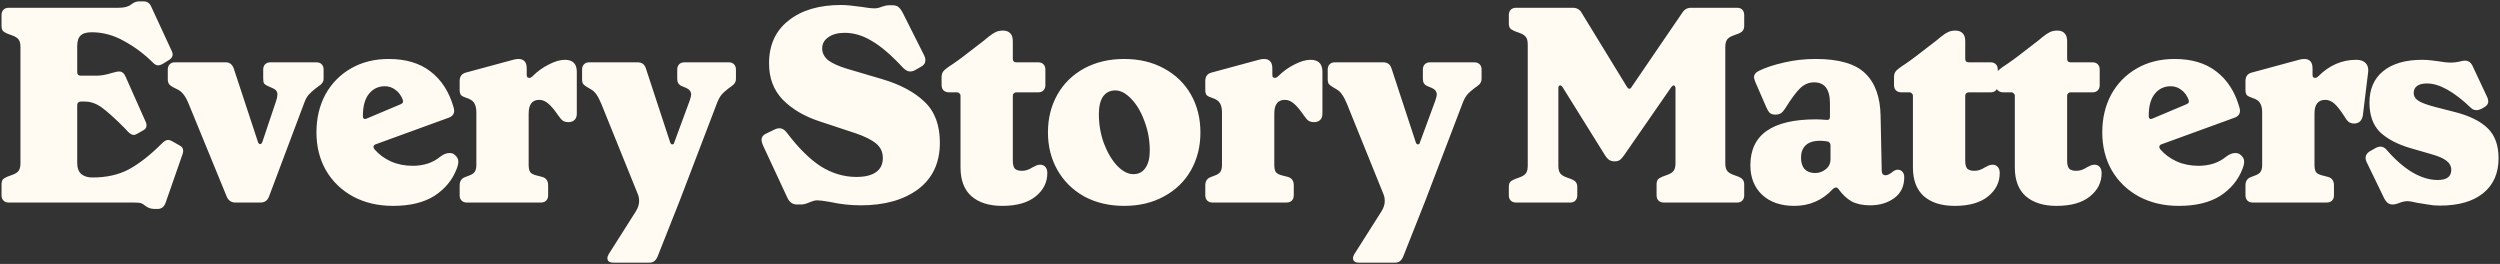 <?xml version="1.0" encoding="UTF-8"?>
<svg xmlns="http://www.w3.org/2000/svg" width="1222" height="129" viewBox="0 0 1222 129" fill="none">
  <rect x="0" y="0" width="1222" height="129" fill="#333333" stroke="none"/>
  <path d="M75.551 102.128C73.828 102.128 72.332 101.629 71.063 100.632C70.338 99.997 69.612 99.544 68.887 99.272C68.162 99.091 67.028 99 65.487 99H4.287C3.199 99 2.338 98.683 1.703 98.048C1.068 97.413 0.751 96.552 0.751 95.464V90.296C0.751 89.208 0.932 88.392 1.295 87.848C1.748 87.304 2.519 86.805 3.607 86.352L6.191 85.4C7.642 84.856 8.639 84.176 9.183 83.36C9.727 82.544 9.999 81.365 9.999 79.824V22.976C9.999 21.435 9.727 20.256 9.183 19.44C8.639 18.624 7.642 17.944 6.191 17.4L3.607 16.448C2.519 15.995 1.748 15.496 1.295 14.952C0.932 14.408 0.751 13.592 0.751 12.504V7.336C0.751 6.248 1.068 5.387 1.703 4.752C2.338 4.117 3.199 3.8 4.287 3.8H58.143C60.772 3.8 62.767 3.256 64.127 2.168C65.396 1.171 66.666 0.672 67.935 0.672H70.111C71.924 0.672 73.194 1.533 73.919 3.256L83.983 25.016C84.255 25.56 84.391 26.104 84.391 26.648C84.391 27.645 83.847 28.507 82.759 29.232L79.495 31.272C78.588 31.725 77.863 31.952 77.319 31.952C76.503 31.952 75.687 31.544 74.871 30.728C70.61 26.467 65.895 22.931 60.727 20.12C55.65 17.219 50.346 15.768 44.815 15.768C42.276 15.768 40.463 16.312 39.375 17.4C38.287 18.397 37.743 20.12 37.743 22.568V35.352C37.743 35.805 37.879 36.213 38.151 36.576C38.514 36.848 38.922 36.984 39.375 36.984H47.263C49.348 36.984 51.706 36.576 54.335 35.76C56.148 35.216 57.463 34.944 58.279 34.944C59.639 34.944 60.682 35.805 61.407 37.528L71.335 59.832C71.516 60.195 71.607 60.693 71.607 61.328C71.607 62.325 71.108 63.096 70.111 63.64L67.255 65.272C66.53 65.725 65.895 65.952 65.351 65.952C64.535 65.952 63.628 65.453 62.631 64.456L60.727 62.416C56.194 57.883 52.567 54.619 49.847 52.624C47.127 50.629 44.316 49.632 41.415 49.632H39.375C38.922 49.632 38.514 49.813 38.151 50.176C37.879 50.448 37.743 50.811 37.743 51.264V79.688C37.743 82.136 38.423 83.949 39.783 85.128C41.143 86.216 42.956 86.76 45.223 86.76C52.023 86.76 57.916 85.445 62.903 82.816C67.98 80.096 73.42 75.835 79.223 70.032C80.311 68.944 81.308 68.4 82.215 68.4C82.668 68.4 83.258 68.581 83.983 68.944L88.063 71.256C89.06 71.8 89.559 72.661 89.559 73.84C89.559 74.021 89.468 74.475 89.287 75.2L81.127 98.592C80.674 99.952 80.13 100.859 79.495 101.312C78.86 101.856 78.044 102.128 77.047 102.128H75.551ZM115.059 99C113.064 99 111.659 98.048 110.843 96.144L92.211 50.72C91.395 48.725 90.579 47.229 89.763 46.232C88.947 45.144 87.995 44.328 86.907 43.784L84.731 42.696C83.824 42.243 83.144 41.744 82.691 41.2C82.238 40.565 82.011 39.704 82.011 38.616V33.992C82.011 32.904 82.328 32.043 82.963 31.408C83.598 30.773 84.459 30.456 85.547 30.456H110.299C112.203 30.456 113.518 31.453 114.243 33.448L126.075 69.352C126.347 70.077 126.71 70.44 127.163 70.44C127.616 70.44 127.979 70.077 128.251 69.352L135.051 49.088C135.414 48 135.595 47.003 135.595 46.096C135.595 44.736 134.824 43.739 133.283 43.104L130.835 42.016C130.019 41.653 129.43 41.245 129.067 40.792C128.795 40.248 128.659 39.477 128.659 38.48V33.992C128.659 32.904 128.976 32.043 129.611 31.408C130.246 30.773 131.107 30.456 132.195 30.456H154.635C155.723 30.456 156.584 30.773 157.219 31.408C157.854 32.043 158.171 32.904 158.171 33.992V38.48C158.171 39.931 157.355 41.155 155.723 42.152L154.227 43.24C152.958 44.237 151.87 45.235 150.963 46.232C150.056 47.229 149.286 48.635 148.651 50.448L131.515 96.008C130.79 98.003 129.384 99 127.299 99H115.059ZM221.998 75.472C223.358 76.469 224.038 77.648 224.038 79.008C224.038 80.005 223.766 81.184 223.222 82.544C221.137 87.984 217.51 92.381 212.342 95.736C207.174 99 200.42 100.632 192.078 100.632C184.734 100.632 178.206 99.091 172.494 96.008C166.873 92.925 162.476 88.664 159.302 83.224C156.22 77.784 154.678 71.619 154.678 64.728C154.678 57.837 156.129 51.672 159.03 46.232C162.022 40.792 166.193 36.531 171.542 33.448C176.892 30.365 183.057 28.824 190.038 28.824C198.38 28.824 205.18 30.864 210.438 34.944C215.788 39.024 219.55 44.872 221.726 52.488C221.908 53.213 221.998 53.757 221.998 54.12C221.998 55.843 221.001 57.021 219.006 57.656L183.51 70.576C182.876 70.848 182.558 71.256 182.558 71.8C182.558 72.072 182.694 72.435 182.966 72.888C185.142 75.427 187.817 77.421 190.99 78.872C194.254 80.323 197.836 81.048 201.734 81.048C204.273 81.048 206.721 80.685 209.078 79.96C211.436 79.144 213.43 78.056 215.062 76.696C216.694 75.427 218.236 74.792 219.686 74.792C220.684 74.792 221.454 75.019 221.998 75.472ZM188.134 42.152C184.961 42.152 182.377 43.376 180.382 45.824C178.388 48.272 177.39 51.808 177.39 56.432V56.84C177.39 57.384 177.572 57.792 177.934 58.064C178.297 58.245 178.75 58.2 179.294 57.928L195.75 50.992C196.929 50.539 197.292 49.768 196.838 48.68C196.022 46.595 194.844 45.008 193.302 43.92C191.761 42.741 190.038 42.152 188.134 42.152ZM228.218 99C227.13 99 226.269 98.683 225.634 98.048C225 97.413 224.682 96.552 224.682 95.464V90.568C224.682 88.483 225.634 87.123 227.538 86.488L229.306 85.808C230.576 85.355 231.482 84.765 232.026 84.04C232.57 83.224 232.842 82.091 232.842 80.64V54.936C232.842 52.941 232.48 51.4 231.754 50.312C231.12 49.224 229.76 48.363 227.674 47.728C226.586 47.365 225.816 46.957 225.362 46.504C224.909 45.96 224.682 45.144 224.682 44.056V39.568C224.682 37.392 225.68 36.032 227.674 35.488L250.794 29.232C251.792 28.96 252.653 28.824 253.378 28.824C256.098 28.824 257.458 30.365 257.458 33.448V36.712C257.458 37.075 257.549 37.392 257.73 37.664C258.002 37.936 258.32 38.072 258.682 38.072C259.226 38.072 259.77 37.8 260.314 37.256C262.672 34.899 265.301 32.995 268.202 31.544C271.194 30.003 273.824 29.232 276.09 29.232C279.989 29.232 281.938 31.181 281.938 35.08V55.616C281.938 56.885 281.576 57.883 280.85 58.608C280.125 59.333 279.128 59.696 277.858 59.696C276.77 59.696 275.864 59.469 275.138 59.016C274.504 58.563 273.778 57.747 272.962 56.568C270.968 53.667 269.29 51.672 267.93 50.584C266.57 49.405 265.12 48.816 263.578 48.816C260.133 48.816 258.41 51.037 258.41 55.48V80.64C258.41 82.091 258.637 83.224 259.09 84.04C259.634 84.765 260.586 85.309 261.946 85.672L265.074 86.488C266.978 87.032 267.93 88.392 267.93 90.568V95.464C267.93 96.552 267.613 97.413 266.978 98.048C266.344 98.683 265.482 99 264.394 99H228.218ZM299.89 128.376C297.896 128.376 296.898 127.651 296.898 126.2C296.898 125.565 297.125 124.885 297.578 124.16L310.77 103.352C311.858 101.629 312.402 99.952 312.402 98.32C312.402 96.96 312.176 95.781 311.722 94.784L293.906 50.72C293.09 48.725 292.274 47.184 291.458 46.096C290.733 45.008 289.781 44.147 288.602 43.512L286.97 42.56C286.064 42.016 285.429 41.517 285.066 41.064C284.704 40.52 284.522 39.704 284.522 38.616V33.992C284.522 32.904 284.84 32.043 285.474 31.408C286.109 30.773 286.97 30.456 288.058 30.456H311.586C313.672 30.456 315.032 31.408 315.666 33.312L327.634 69.76C327.906 70.304 328.224 70.576 328.586 70.576C329.13 70.576 329.448 70.304 329.538 69.76L337.154 49.088C337.608 47.728 337.834 46.776 337.834 46.232C337.834 44.781 337.018 43.693 335.386 42.968L333.074 42.016C331.714 41.381 331.034 40.248 331.034 38.616V33.992C331.034 32.904 331.352 32.043 331.986 31.408C332.621 30.773 333.482 30.456 334.57 30.456H356.194C357.282 30.456 358.144 30.773 358.778 31.408C359.413 32.043 359.73 32.904 359.73 33.992V38.48C359.73 39.296 359.549 39.976 359.186 40.52C358.914 41.064 358.37 41.608 357.554 42.152L356.058 43.24C354.608 44.328 353.429 45.416 352.522 46.504C351.706 47.592 350.981 48.997 350.346 50.72L332.258 98.048L321.378 125.52C320.925 126.517 320.381 127.243 319.746 127.696C319.202 128.149 318.432 128.376 317.434 128.376H299.89ZM420.787 100.36C415.71 100.36 410.723 99.816 405.827 98.728C402.744 98.184 400.614 97.912 399.435 97.912C398.71 97.912 397.984 98.048 397.259 98.32C396.534 98.592 396.035 98.773 395.763 98.864C394.131 99.589 392.771 99.952 391.683 99.952H389.507C387.422 99.952 385.88 98.864 384.883 96.688L372.915 70.984C372.462 69.896 372.235 69.035 372.235 68.4C372.235 67.04 372.915 66.043 374.275 65.408L378.763 63.232C379.488 62.869 380.214 62.688 380.939 62.688C382.299 62.688 383.523 63.413 384.611 64.864C390.232 72.299 395.763 77.784 401.203 81.32C406.734 84.765 412.536 86.488 418.611 86.488C422.782 86.488 425.955 85.717 428.131 84.176C430.398 82.635 431.531 80.323 431.531 77.24C431.531 74.339 430.443 71.981 428.267 70.168C426.091 68.355 422.736 66.677 418.203 65.136L400.523 59.288C393.088 56.84 387.104 53.304 382.571 48.68C378.128 44.056 375.907 38.163 375.907 31C375.907 22.024 379.08 15.043 385.427 10.056C391.774 4.979 400.342 2.44 411.131 2.44C413.488 2.44 416.888 2.757 421.331 3.392C423.87 3.845 425.955 4.072 427.587 4.072C428.675 4.072 429.854 3.8 431.123 3.256C432.483 2.803 433.616 2.576 434.523 2.576H436.291C437.56 2.576 438.558 2.893 439.283 3.528C440.008 4.163 440.734 5.205 441.459 6.656L451.795 27.192C452.158 27.917 452.339 28.643 452.339 29.368C452.339 30.819 451.614 31.907 450.163 32.632L447.307 34.264C446.491 34.717 445.675 34.944 444.859 34.944C443.771 34.944 442.638 34.355 441.459 33.176C435.656 26.92 430.534 22.523 426.091 19.984C421.739 17.355 417.342 16.04 412.899 16.04C409.544 16.04 406.87 16.765 404.875 18.216C402.88 19.576 401.883 21.389 401.883 23.656C401.883 25.923 402.88 27.872 404.875 29.504C406.96 31.045 410.134 32.451 414.395 33.72L430.987 38.616C439.963 41.245 446.944 44.963 451.931 49.768C456.918 54.483 459.411 61.147 459.411 69.76C459.411 79.552 455.875 87.123 448.803 92.472C441.731 97.731 432.392 100.36 420.787 100.36ZM489.898 100.632C483.461 100.632 478.429 99.045 474.802 95.872C471.266 92.699 469.498 88.029 469.498 81.864V46.776C469.498 46.323 469.317 45.96 468.954 45.688C468.682 45.325 468.32 45.144 467.866 45.144H463.922C462.834 45.144 461.928 44.827 461.202 44.192C460.568 43.557 460.25 42.651 460.25 41.472V37.8C460.25 36.712 460.477 35.805 460.93 35.08C461.474 34.355 462.336 33.584 463.514 32.768C466.869 30.592 470.314 28.099 473.85 25.288C477.477 22.477 479.834 20.664 480.922 19.848C482.373 18.669 483.144 18.035 483.234 17.944C484.594 16.856 485.773 16.085 486.77 15.632C487.768 15.179 488.946 14.952 490.306 14.952C491.848 14.952 493.026 15.405 493.842 16.312C494.658 17.128 495.066 18.397 495.066 20.12V28.824C495.066 29.277 495.202 29.685 495.474 30.048C495.837 30.32 496.245 30.456 496.698 30.456H507.442C508.53 30.456 509.392 30.773 510.026 31.408C510.661 32.043 510.978 32.904 510.978 33.992V41.608C510.978 42.696 510.661 43.557 510.026 44.192C509.392 44.827 508.53 45.144 507.442 45.144H496.698C496.245 45.144 495.837 45.325 495.474 45.688C495.202 45.96 495.066 46.323 495.066 46.776V78.736C495.066 80.368 495.384 81.592 496.018 82.408C496.744 83.133 497.922 83.496 499.554 83.496C501.277 83.496 502.954 82.952 504.586 81.864C505.221 81.501 505.856 81.184 506.49 80.912C507.125 80.64 507.76 80.504 508.394 80.504C509.482 80.504 510.344 80.867 510.978 81.592C511.613 82.317 511.93 83.315 511.93 84.584C511.93 89.117 510.026 92.925 506.218 96.008C502.41 99.091 496.97 100.632 489.898 100.632ZM549.5 100.632C542.156 100.632 535.628 99.091 529.916 96.008C524.295 92.835 519.943 88.528 516.86 83.088C513.778 77.648 512.236 71.528 512.236 64.728C512.236 57.837 513.778 51.672 516.86 46.232C519.943 40.792 524.295 36.531 529.916 33.448C535.628 30.365 542.156 28.824 549.5 28.824C556.844 28.824 563.327 30.365 568.948 33.448C574.66 36.531 579.058 40.792 582.14 46.232C585.223 51.672 586.764 57.837 586.764 64.728C586.764 71.619 585.223 77.784 582.14 83.224C579.058 88.664 574.66 92.925 568.948 96.008C563.327 99.091 556.844 100.632 549.5 100.632ZM553.988 85.128C556.527 85.128 558.476 84.131 559.836 82.136C561.287 80.141 562.012 77.285 562.012 73.568C562.012 68.581 561.151 63.821 559.428 59.288C557.796 54.755 555.666 51.128 553.036 48.408C550.407 45.597 547.778 44.192 545.148 44.192C542.61 44.192 540.615 45.189 539.164 47.184C537.804 49.179 537.124 52.035 537.124 55.752C537.124 60.739 537.94 65.499 539.572 70.032C541.295 74.565 543.471 78.237 546.1 81.048C548.73 83.768 551.359 85.128 553.988 85.128ZM592.682 99C591.594 99 590.733 98.683 590.098 98.048C589.464 97.413 589.146 96.552 589.146 95.464V90.568C589.146 88.483 590.098 87.123 592.002 86.488L593.77 85.808C595.04 85.355 595.946 84.765 596.49 84.04C597.034 83.224 597.306 82.091 597.306 80.64V54.936C597.306 52.941 596.944 51.4 596.218 50.312C595.584 49.224 594.224 48.363 592.138 47.728C591.05 47.365 590.28 46.957 589.826 46.504C589.373 45.96 589.146 45.144 589.146 44.056V39.568C589.146 37.392 590.144 36.032 592.138 35.488L615.258 29.232C616.256 28.96 617.117 28.824 617.842 28.824C620.562 28.824 621.922 30.365 621.922 33.448V36.712C621.922 37.075 622.013 37.392 622.194 37.664C622.466 37.936 622.784 38.072 623.146 38.072C623.69 38.072 624.234 37.8 624.778 37.256C627.136 34.899 629.765 32.995 632.666 31.544C635.658 30.003 638.288 29.232 640.554 29.232C644.453 29.232 646.402 31.181 646.402 35.08V55.616C646.402 56.885 646.04 57.883 645.314 58.608C644.589 59.333 643.592 59.696 642.322 59.696C641.234 59.696 640.328 59.469 639.602 59.016C638.968 58.563 638.242 57.747 637.426 56.568C635.432 53.667 633.754 51.672 632.394 50.584C631.034 49.405 629.584 48.816 628.042 48.816C624.597 48.816 622.874 51.037 622.874 55.48V80.64C622.874 82.091 623.101 83.224 623.554 84.04C624.098 84.765 625.05 85.309 626.41 85.672L629.538 86.488C631.442 87.032 632.394 88.392 632.394 90.568V95.464C632.394 96.552 632.077 97.413 631.442 98.048C630.808 98.683 629.946 99 628.858 99H592.682ZM664.354 128.376C662.36 128.376 661.362 127.651 661.362 126.2C661.362 125.565 661.589 124.885 662.042 124.16L675.234 103.352C676.322 101.629 676.866 99.952 676.866 98.32C676.866 96.96 676.64 95.781 676.186 94.784L658.37 50.72C657.554 48.725 656.738 47.184 655.922 46.096C655.197 45.008 654.245 44.147 653.066 43.512L651.434 42.56C650.528 42.016 649.893 41.517 649.53 41.064C649.168 40.52 648.986 39.704 648.986 38.616V33.992C648.986 32.904 649.304 32.043 649.938 31.408C650.573 30.773 651.434 30.456 652.522 30.456H676.05C678.136 30.456 679.496 31.408 680.13 33.312L692.098 69.76C692.37 70.304 692.688 70.576 693.05 70.576C693.594 70.576 693.912 70.304 694.002 69.76L701.618 49.088C702.072 47.728 702.298 46.776 702.298 46.232C702.298 44.781 701.482 43.693 699.85 42.968L697.538 42.016C696.178 41.381 695.498 40.248 695.498 38.616V33.992C695.498 32.904 695.816 32.043 696.45 31.408C697.085 30.773 697.946 30.456 699.034 30.456H720.658C721.746 30.456 722.608 30.773 723.242 31.408C723.877 32.043 724.194 32.904 724.194 33.992V38.48C724.194 39.296 724.013 39.976 723.65 40.52C723.378 41.064 722.834 41.608 722.018 42.152L720.522 43.24C719.072 44.328 717.893 45.416 716.986 46.504C716.17 47.592 715.445 48.997 714.81 50.72L696.722 98.048L685.842 125.52C685.389 126.517 684.845 127.243 684.21 127.696C683.666 128.149 682.896 128.376 681.898 128.376H664.354ZM741.051 99C739.963 99 739.102 98.683 738.467 98.048C737.832 97.413 737.515 96.552 737.515 95.464V91.52C737.515 90.432 737.696 89.616 738.059 89.072C738.512 88.528 739.283 88.029 740.371 87.576L742.955 86.624C744.406 86.08 745.403 85.4 745.947 84.584C746.491 83.768 746.763 82.589 746.763 81.048V21.752C746.763 20.211 746.491 19.032 745.947 18.216C745.403 17.4 744.406 16.72 742.955 16.176L740.371 15.224C739.283 14.771 738.512 14.272 738.059 13.728C737.696 13.184 737.515 12.368 737.515 11.28V7.336C737.515 6.248 737.832 5.387 738.467 4.752C739.102 4.117 739.963 3.8 741.051 3.8H768.795C770.699 3.8 772.104 4.571 773.011 6.112L795.315 42.56C795.678 43.104 796.04 43.376 796.403 43.376C796.856 43.376 797.219 43.104 797.491 42.56L822.379 6.112C823.376 4.571 824.782 3.8 826.595 3.8H849.035C850.214 3.8 851.075 4.117 851.619 4.752C852.254 5.387 852.571 6.248 852.571 7.336V12.504C852.571 13.592 852.344 14.408 851.891 14.952C851.528 15.496 850.803 15.995 849.715 16.448L847.131 17.4C845.68 17.944 844.683 18.624 844.139 19.44C843.595 20.256 843.323 21.435 843.323 22.976V79.824C843.323 81.365 843.595 82.544 844.139 83.36C844.683 84.176 845.68 84.856 847.131 85.4L849.715 86.352C850.803 86.805 851.528 87.304 851.891 87.848C852.344 88.392 852.571 89.208 852.571 90.296V95.464C852.571 96.552 852.254 97.413 851.619 98.048C851.075 98.683 850.214 99 849.035 99H813.267C812.179 99 811.318 98.683 810.683 98.048C810.048 97.413 809.731 96.552 809.731 95.464V90.296C809.731 89.208 809.912 88.392 810.275 87.848C810.728 87.304 811.499 86.805 812.587 86.352L815.171 85.4C816.622 84.856 817.619 84.176 818.163 83.36C818.707 82.544 818.979 81.365 818.979 79.824V43.104C818.979 42.741 818.888 42.424 818.707 42.152C818.526 41.88 818.344 41.744 818.163 41.744C817.8 41.744 817.392 42.016 816.939 42.56L793.955 75.744C793.139 76.923 792.414 77.739 791.779 78.192C791.144 78.645 790.283 78.872 789.195 78.872C788.198 78.872 787.336 78.645 786.611 78.192C785.886 77.739 785.16 76.923 784.435 75.744L763.763 42.56C763.4 42.016 763.038 41.744 762.675 41.744C762.04 41.744 761.723 42.197 761.723 43.104V81.048C761.723 82.589 761.995 83.768 762.539 84.584C763.083 85.4 764.08 86.08 765.531 86.624L768.115 87.576C769.203 88.029 769.928 88.528 770.291 89.072C770.744 89.616 770.971 90.432 770.971 91.52V95.464C770.971 96.552 770.654 97.413 770.019 98.048C769.475 98.683 768.614 99 767.435 99H741.051ZM877.072 100.632C870.454 100.632 865.195 98.819 861.296 95.192C857.488 91.565 855.584 86.76 855.584 80.776C855.584 65.816 866.283 58.336 887.68 58.336C888.95 58.336 890.672 58.427 892.848 58.608H893.256C894.072 58.608 894.48 58.109 894.48 57.112V50.448C894.48 43.648 891.896 40.248 886.728 40.248C884.19 40.248 881.923 41.2 879.928 43.104C878.024 44.917 875.576 48.227 872.584 53.032C871.95 54.029 871.27 54.8 870.544 55.344C869.819 55.797 868.912 56.024 867.824 56.024C866.646 56.024 865.739 55.752 865.104 55.208C864.47 54.573 863.88 53.621 863.336 52.352L857.896 39.84C857.534 38.752 857.352 38.072 857.352 37.8C857.352 36.44 858.214 35.352 859.936 34.536C863.11 32.995 867.099 31.68 871.904 30.592C876.8 29.413 882.014 28.824 887.544 28.824C898.878 28.824 906.947 31.181 911.752 35.896C916.558 40.52 919.051 47.411 919.232 56.568L919.776 83.224C919.776 84.856 920.411 85.672 921.68 85.672C922.224 85.672 922.723 85.536 923.176 85.264C923.72 84.992 924.219 84.675 924.672 84.312C925.76 83.405 926.712 82.952 927.528 82.952C928.616 82.952 929.432 83.315 929.976 84.04C930.52 84.675 930.792 85.536 930.792 86.624C930.792 91.067 929.16 94.467 925.896 96.824C922.723 99.181 918.779 100.36 914.064 100.36C910.528 100.36 907.536 99.725 905.088 98.456C902.731 97.096 900.6 95.101 898.696 92.472C898.334 91.928 897.926 91.656 897.472 91.656C896.928 91.656 896.384 91.928 895.84 92.472C890.763 97.912 884.507 100.632 877.072 100.632ZM887.272 84.584C889.267 84.584 891.126 83.859 892.848 82.408C894.118 81.229 894.752 79.733 894.752 77.92V71.12C894.752 69.941 894.163 69.261 892.984 69.08C891.715 68.899 890.627 68.808 889.72 68.808C886.456 68.808 884.054 69.579 882.512 71.12C881.062 72.571 880.336 74.565 880.336 77.104C880.336 79.461 880.926 81.32 882.104 82.68C883.374 83.949 885.096 84.584 887.272 84.584ZM955.438 100.632C949.001 100.632 943.969 99.045 940.342 95.872C936.806 92.699 935.038 88.029 935.038 81.864V46.776C935.038 46.323 934.857 45.96 934.494 45.688C934.222 45.325 933.859 45.144 933.406 45.144H929.462C928.374 45.144 927.467 44.827 926.742 44.192C926.107 43.557 925.79 42.651 925.79 41.472V37.8C925.79 36.712 926.017 35.805 926.47 35.08C927.014 34.355 927.875 33.584 929.054 32.768C932.409 30.592 935.854 28.099 939.39 25.288C943.017 22.477 945.374 20.664 946.462 19.848C947.913 18.669 948.683 18.035 948.774 17.944C950.134 16.856 951.313 16.085 952.31 15.632C953.307 15.179 954.486 14.952 955.846 14.952C957.387 14.952 958.566 15.405 959.382 16.312C960.198 17.128 960.606 18.397 960.606 20.12V28.824C960.606 29.277 960.742 29.685 961.014 30.048C961.377 30.32 961.785 30.456 962.238 30.456H972.982C974.07 30.456 974.931 30.773 975.566 31.408C976.201 32.043 976.518 32.904 976.518 33.992V41.608C976.518 42.696 976.201 43.557 975.566 44.192C974.931 44.827 974.07 45.144 972.982 45.144H962.238C961.785 45.144 961.377 45.325 961.014 45.688C960.742 45.96 960.606 46.323 960.606 46.776V78.736C960.606 80.368 960.923 81.592 961.558 82.408C962.283 83.133 963.462 83.496 965.094 83.496C966.817 83.496 968.494 82.952 970.126 81.864C970.761 81.501 971.395 81.184 972.03 80.912C972.665 80.64 973.299 80.504 973.934 80.504C975.022 80.504 975.883 80.867 976.518 81.592C977.153 82.317 977.47 83.315 977.47 84.584C977.47 89.117 975.566 92.925 971.758 96.008C967.95 99.091 962.51 100.632 955.438 100.632ZM1005.25 100.632C998.811 100.632 993.779 99.045 990.152 95.872C986.616 92.699 984.848 88.029 984.848 81.864V46.776C984.848 46.323 984.667 45.96 984.304 45.688C984.032 45.325 983.669 45.144 983.216 45.144H979.272C978.184 45.144 977.277 44.827 976.552 44.192C975.917 43.557 975.6 42.651 975.6 41.472V37.8C975.6 36.712 975.827 35.805 976.28 35.08C976.824 34.355 977.685 33.584 978.864 32.768C982.219 30.592 985.664 28.099 989.2 25.288C992.827 22.477 995.184 20.664 996.272 19.848C997.723 18.669 998.493 18.035 998.584 17.944C999.944 16.856 1001.12 16.085 1002.12 15.632C1003.12 15.179 1004.3 14.952 1005.66 14.952C1007.2 14.952 1008.38 15.405 1009.19 16.312C1010.01 17.128 1010.42 18.397 1010.42 20.12V28.824C1010.42 29.277 1010.55 29.685 1010.82 30.048C1011.19 30.32 1011.59 30.456 1012.05 30.456H1022.79C1023.88 30.456 1024.74 30.773 1025.38 31.408C1026.01 32.043 1026.33 32.904 1026.33 33.992V41.608C1026.33 42.696 1026.01 43.557 1025.38 44.192C1024.74 44.827 1023.88 45.144 1022.79 45.144H1012.05C1011.59 45.144 1011.19 45.325 1010.82 45.688C1010.55 45.96 1010.42 46.323 1010.42 46.776V78.736C1010.42 80.368 1010.73 81.592 1011.37 82.408C1012.09 83.133 1013.27 83.496 1014.9 83.496C1016.63 83.496 1018.3 82.952 1019.94 81.864C1020.57 81.501 1021.21 81.184 1021.84 80.912C1022.47 80.64 1023.11 80.504 1023.74 80.504C1024.83 80.504 1025.69 80.867 1026.33 81.592C1026.96 82.317 1027.28 83.315 1027.28 84.584C1027.28 89.117 1025.38 92.925 1021.57 96.008C1017.76 99.091 1012.32 100.632 1005.25 100.632ZM1094.91 75.472C1096.27 76.469 1096.95 77.648 1096.95 79.008C1096.95 80.005 1096.67 81.184 1096.13 82.544C1094.04 87.984 1090.42 92.381 1085.25 95.736C1080.08 99 1073.33 100.632 1064.99 100.632C1057.64 100.632 1051.11 99.091 1045.4 96.008C1039.78 92.925 1035.38 88.664 1032.21 83.224C1029.13 77.784 1027.59 71.619 1027.59 64.728C1027.59 57.837 1029.04 51.672 1031.94 46.232C1034.93 40.792 1039.1 36.531 1044.45 33.448C1049.8 30.365 1055.96 28.824 1062.95 28.824C1071.29 28.824 1078.09 30.864 1083.35 34.944C1088.7 39.024 1092.46 44.872 1094.63 52.488C1094.82 53.213 1094.91 53.757 1094.91 54.12C1094.91 55.843 1093.91 57.021 1091.91 57.656L1056.42 70.576C1055.78 70.848 1055.47 71.256 1055.47 71.8C1055.47 72.072 1055.6 72.435 1055.87 72.888C1058.05 75.427 1060.72 77.421 1063.9 78.872C1067.16 80.323 1070.74 81.048 1074.64 81.048C1077.18 81.048 1079.63 80.685 1081.99 79.96C1084.34 79.144 1086.34 78.056 1087.97 76.696C1089.6 75.427 1091.14 74.792 1092.59 74.792C1093.59 74.792 1094.36 75.019 1094.91 75.472ZM1061.04 42.152C1057.87 42.152 1055.28 43.376 1053.29 45.824C1051.3 48.272 1050.3 51.808 1050.3 56.432V56.84C1050.3 57.384 1050.48 57.792 1050.84 58.064C1051.2 58.245 1051.66 58.2 1052.2 57.928L1068.66 50.992C1069.84 50.539 1070.2 49.768 1069.75 48.68C1068.93 46.595 1067.75 45.008 1066.21 43.92C1064.67 42.741 1062.95 42.152 1061.04 42.152ZM1101.13 99C1100.04 99 1099.18 98.683 1098.54 98.048C1097.91 97.413 1097.59 96.552 1097.59 95.464V90.568C1097.59 88.483 1098.54 87.123 1100.45 86.488L1102.21 85.808C1103.48 85.355 1104.39 84.765 1104.93 84.04C1105.48 83.224 1105.75 82.091 1105.75 80.64V54.936C1105.75 52.941 1105.39 51.4 1104.66 50.312C1104.03 49.224 1102.67 48.363 1100.58 47.728C1099.49 47.365 1098.72 46.957 1098.27 46.504C1097.82 45.96 1097.59 45.144 1097.59 44.056V39.568C1097.59 37.392 1098.59 36.032 1100.58 35.488L1123.7 29.232C1124.7 28.96 1125.56 28.824 1126.29 28.824C1129.01 28.824 1130.37 30.365 1130.37 33.448V36.712C1130.37 37.075 1130.46 37.392 1130.64 37.664C1130.91 37.936 1131.23 38.072 1131.59 38.072C1132.13 38.072 1132.68 37.8 1133.22 37.256C1138.57 31.907 1144.74 29.232 1151.72 29.232C1153.8 29.232 1155.34 29.776 1156.34 30.864C1157.34 31.861 1157.75 33.267 1157.57 35.08L1154.98 56.296C1154.8 57.565 1154.35 58.563 1153.62 59.288C1152.9 60.013 1151.9 60.376 1150.63 60.376C1149.72 60.376 1148.91 60.149 1148.18 59.696C1147.46 59.152 1146.73 58.245 1146.01 56.976C1144.01 53.893 1142.33 51.763 1140.97 50.584C1139.61 49.405 1138.16 48.816 1136.62 48.816C1133.09 48.816 1131.32 51.037 1131.32 55.48V80.64C1131.32 82.091 1131.54 83.224 1132 84.04C1132.54 84.765 1133.49 85.309 1134.85 85.672L1137.98 86.488C1139.89 87.032 1140.84 88.392 1140.84 90.568V95.464C1140.84 96.552 1140.52 97.413 1139.89 98.048C1139.25 98.683 1138.39 99 1137.3 99H1101.13ZM1192.6 100.496C1190.52 100.496 1188.52 100.315 1186.62 99.952C1184.71 99.68 1183.04 99.408 1181.58 99.136C1179.23 98.592 1177.69 98.32 1176.96 98.32C1175.69 98.32 1174.33 98.592 1172.88 99.136C1171.61 99.68 1170.48 99.952 1169.48 99.952C1168.57 99.952 1167.76 99.68 1167.03 99.136C1166.4 98.592 1165.85 97.867 1165.4 96.96L1156.7 79.008C1156.42 78.283 1156.29 77.693 1156.29 77.24C1156.29 75.88 1156.97 74.792 1158.33 73.976L1161.46 72.208C1162.09 71.845 1162.77 71.664 1163.5 71.664C1164.68 71.664 1165.72 72.208 1166.62 73.296C1170.8 78.101 1175.01 81.773 1179.27 84.312C1183.53 86.76 1187.61 87.984 1191.51 87.984C1195.96 87.984 1198.18 86.352 1198.18 83.088C1198.18 81.275 1197.41 79.779 1195.86 78.6C1194.41 77.421 1191.92 76.333 1188.38 75.336L1178.46 72.48C1171.93 70.576 1166.9 67.947 1163.36 64.592C1159.92 61.147 1158.19 56.341 1158.19 50.176C1158.19 43.557 1160.41 38.435 1164.86 34.808C1169.39 31.091 1175.78 29.232 1184.03 29.232C1185.39 29.232 1186.84 29.323 1188.38 29.504C1190.02 29.685 1191.1 29.821 1191.65 29.912C1194.1 30.365 1196.27 30.592 1198.18 30.592C1199.36 30.592 1200.58 30.456 1201.85 30.184C1203.21 29.821 1204.21 29.64 1204.84 29.64C1206.56 29.64 1207.83 30.547 1208.65 32.36L1215.86 47.728C1216.13 48.363 1216.26 48.997 1216.26 49.632C1216.26 50.629 1215.72 51.491 1214.63 52.216L1213 53.168C1212.09 53.621 1211.28 53.848 1210.55 53.848C1209.46 53.848 1208.56 53.485 1207.83 52.76C1199.49 44.781 1192.33 40.792 1186.34 40.792C1184.17 40.792 1182.54 41.2 1181.45 42.016C1180.36 42.832 1179.82 43.965 1179.82 45.416C1179.82 47.048 1180.63 48.363 1182.26 49.36C1183.9 50.357 1186.66 51.355 1190.56 52.352L1200.08 54.8C1207.15 56.613 1212.46 59.243 1215.99 62.688C1219.53 66.133 1221.3 71.029 1221.3 77.376C1221.3 84.72 1218.76 90.432 1213.68 94.512C1208.69 98.501 1201.67 100.496 1192.6 100.496Z" fill="#FFFBF3"></path>
</svg>

